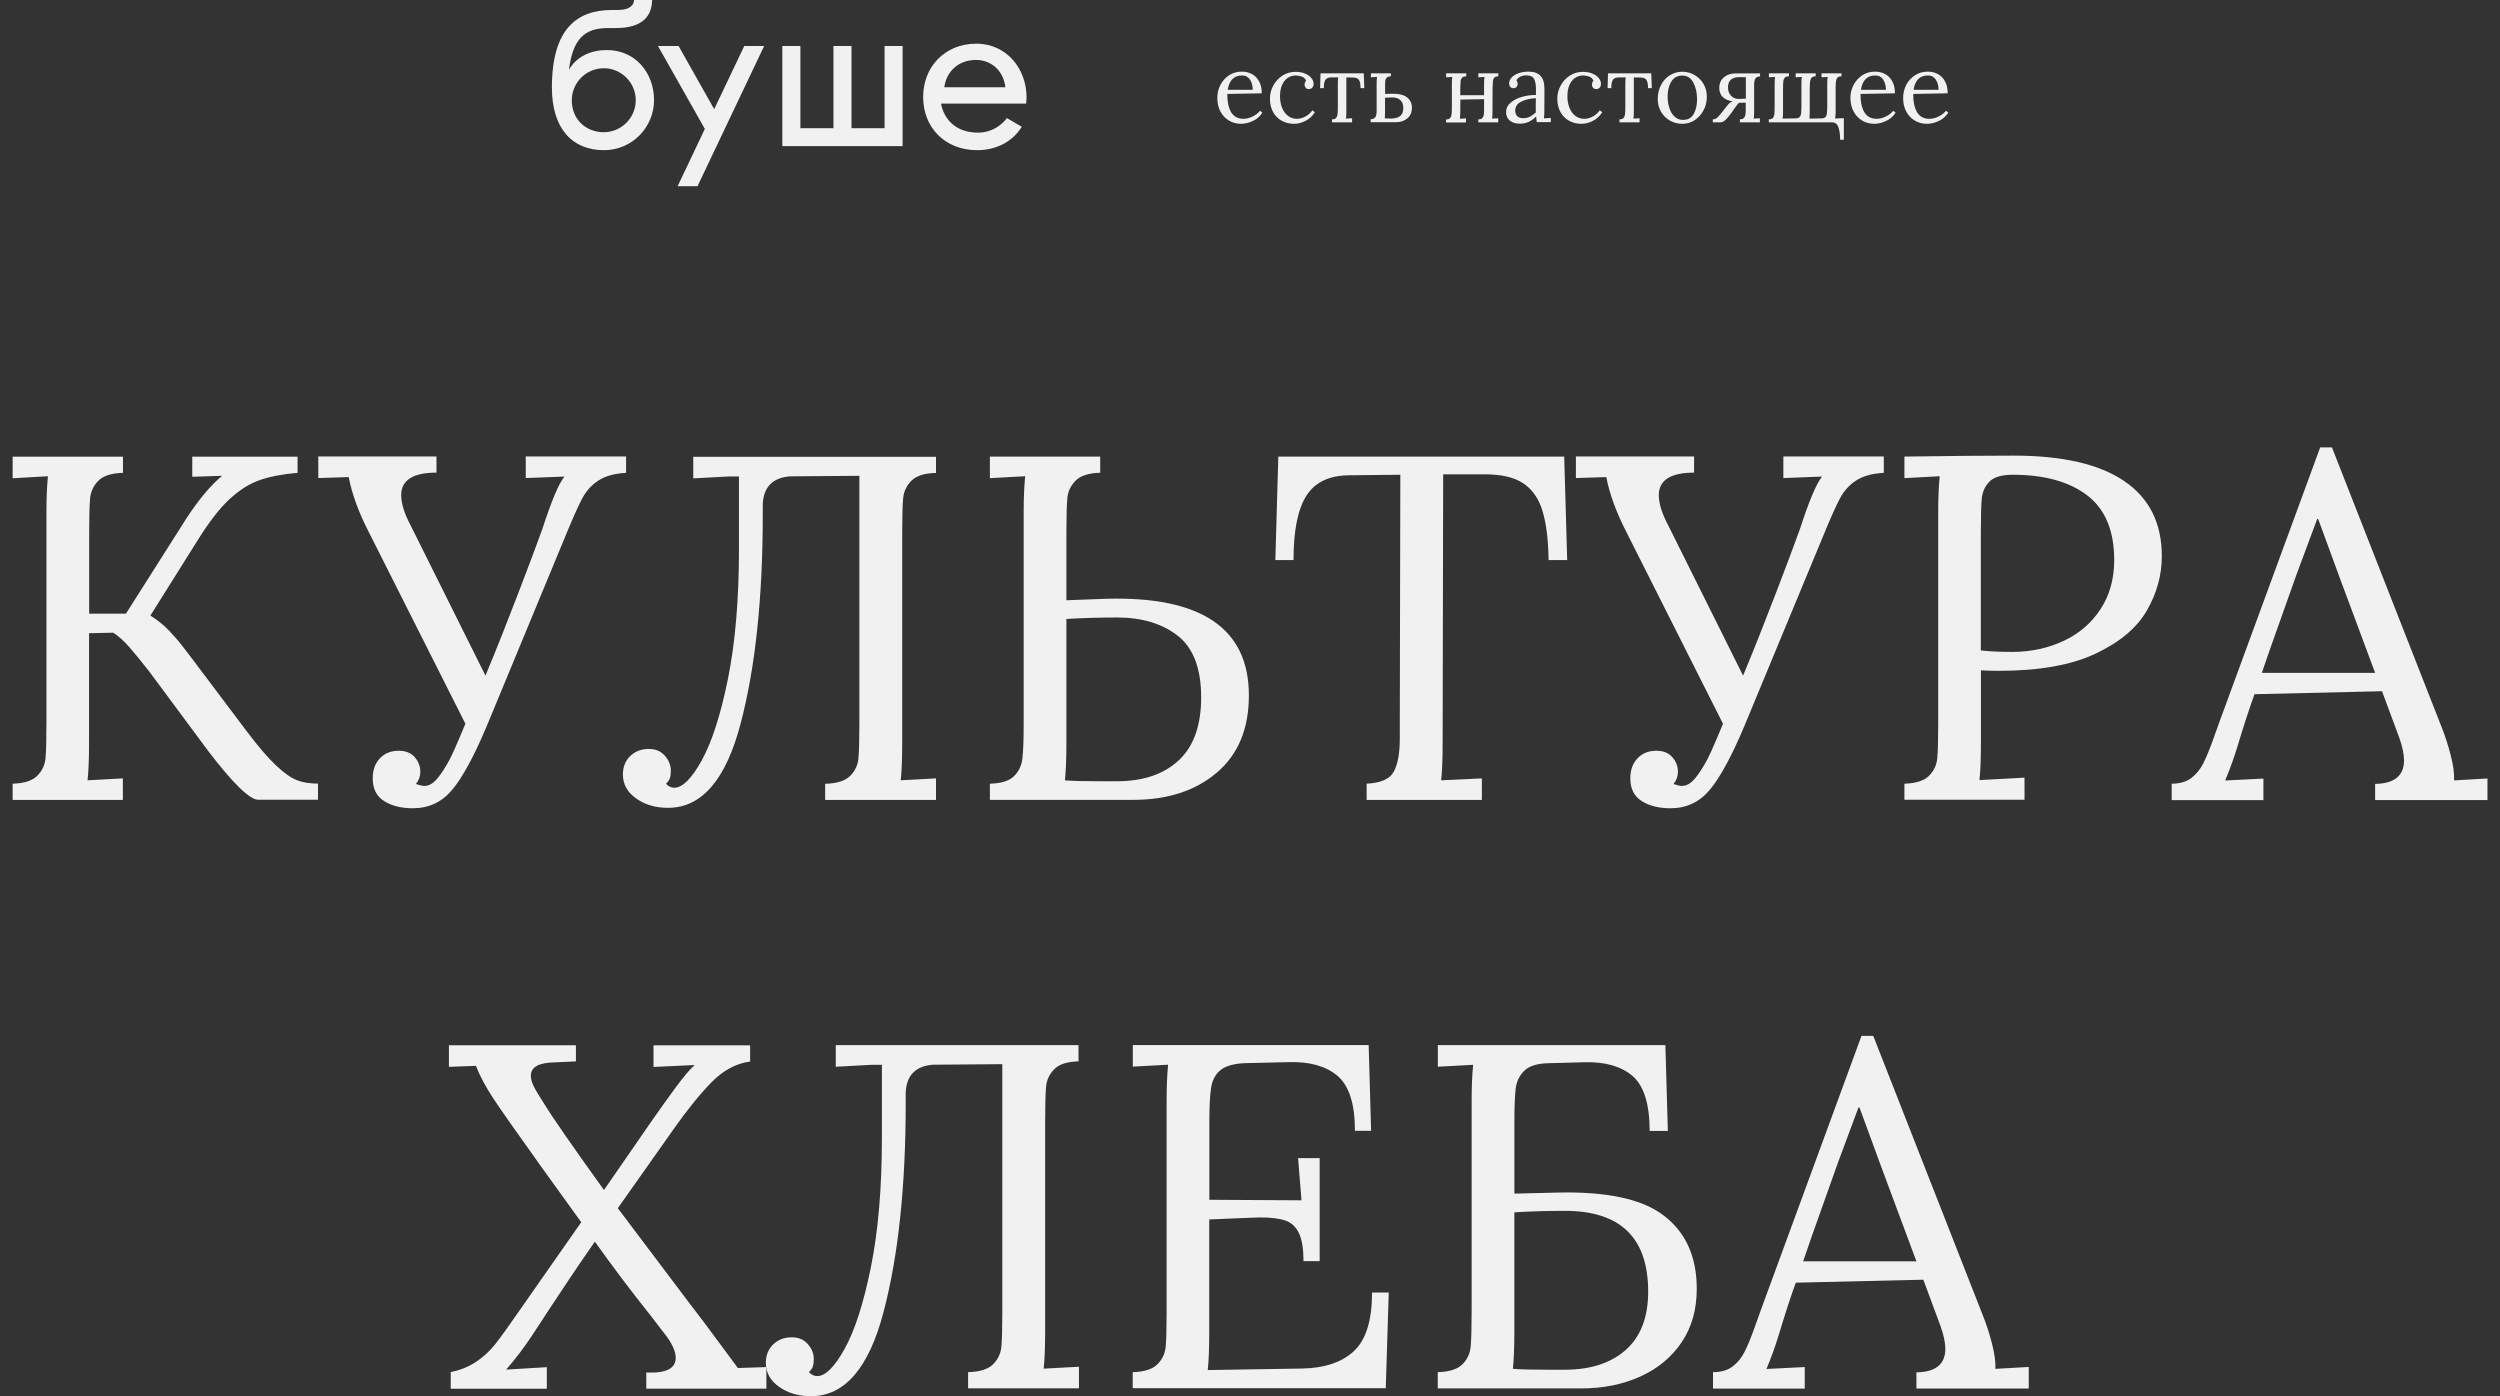 <?xml version="1.0" encoding="UTF-8"?> <!-- Generator: Adobe Illustrator 25.4.2, SVG Export Plug-In . SVG Version: 6.00 Build 0) --> <svg xmlns="http://www.w3.org/2000/svg" xmlns:xlink="http://www.w3.org/1999/xlink" id="Слой_1" x="0px" y="0px" viewBox="0 0 2352.3 1313.7" style="enable-background:new 0 0 2352.3 1313.7;" xml:space="preserve"><rect x="0" y="0" width="2352.3" height="1313.7" fill="#333333" stroke="none"/> <style type="text/css"> .st0{fill:#F1F1F1;} </style> <g> <g> <g> <path class="st0" d="M579.5,26.4h-7.5c-22,0-33,10.2-36.7,39.4c0,0,8.5-18.7,35.8-18.7c26.4,0,44.3,21.1,44.3,47.1 s-21.1,47.1-47.1,47.1c-30.1,0-49-20.5-49-59c0-55.2,23.6-72.9,56.5-72.9h5.7c11.7,0,15.1-5.3,15.1-9.4h17 C613.4,13.6,606.2,26.4,579.5,26.4z M568.1,124.4c16.6,0,30.1-13.6,30.1-30.1c0-16.6-13.6-30.1-30.1-30.1 c-16.6,0-30.1,13.6-30.1,30.1C538,112.7,551.6,124.4,568.1,124.4z"></path> <path class="st0" d="M656.3,175.2h-18.7l25.6-53.9l-44.1-78h19.4l33.5,59.4l28.3-59.4H719L656.3,175.2z"></path> <path class="st0" d="M736.1,43.3h17v77.3h31.1V43.3h17v77.3h31.1V43.3h17v94.2H736.1V43.3z"></path> <path class="st0" d="M965.9,91.5c0-26.2-18.2-50.4-47.4-50.4c-29.6,0-49.9,22-49.9,50.1c0,28.9,20.6,50.1,50.8,50.1 c19.3,0,34-9,42-22l-11.1-6.5c0,0,0,0,0,0l-2.9-1.7c-0.8,1.2-9.9,13.7-27.2,13.7c-20.2,0-31.8-11.8-34.8-27.3h80 C965.7,95.5,965.9,93.4,965.9,91.5z M888.5,82.1c2-15.1,13.6-25.7,29.8-25.7c13.3,0,25.6,8.8,27.7,25.7H888.5z"></path> </g> <g> <path class="st0" d="M1156.4,113.5c-3.4-2-6.1-4.9-8.1-8.6c-2-3.7-2.9-8-2.9-12.9c0-4.3,1-8.3,2.9-12.1c2-3.8,4.7-6.8,8.2-9.1 c3.5-2.3,7.5-3.4,12-3.4c3.5,0,6.7,0.8,9.5,2.3c2.8,1.5,5.1,3.8,6.7,6.9c1.7,3,2.5,6.8,2.5,11.2l-32.4,0.6 c-0.1,7.4,1.2,13.1,3.6,17.2c2.5,4.1,6.3,6.2,11.6,6.2c2.8,0,5.7-0.7,8.7-2.2c3-1.5,5.3-3.3,6.9-5.4l2.2,1.8 c-2.3,3.6-5.4,6.2-9.1,7.9c-3.7,1.7-7.4,2.6-10.9,2.6C1163.7,116.5,1159.8,115.5,1156.4,113.5z M1178.7,84.5 c0-3.7-0.8-6.8-2.5-9.5c-1.7-2.6-4.1-4-7.5-4c-7.6,0-12.1,4.5-13.5,13.5H1178.7z"></path> <path class="st0" d="M1206.1,113.7c-3.5-1.9-6.2-4.6-8.2-8.2c-2-3.6-3-7.8-3-12.6c0-4.3,1-8.4,3.1-12.3c2.1-3.9,4.9-7,8.6-9.4 c3.7-2.4,7.8-3.6,12.4-3.6c3.3,0,6.3,0.5,8.8,1.6c2.6,1,4.6,2.4,6,4.1c1.4,1.7,2.2,3.6,2.2,5.6c0,1.4-0.4,2.6-1.2,3.5 c-0.8,0.9-1.9,1.4-3.3,1.4c-1.3,0-2.4-0.4-3-1.3c-0.7-0.9-1-1.8-1-2.8c0-1.5,0.5-2.8,1.4-3.7c-0.7-1.9-2-3.2-3.9-3.9 c-1.9-0.7-3.9-1.1-5.8-1.1c-2.8,0-5.4,0.8-7.6,2.3c-2.2,1.5-4,3.8-5.3,6.7c-1.3,2.9-1.9,6.5-1.9,10.6c0,4.1,0.7,7.8,2,11 c1.3,3.2,3.2,5.7,5.6,7.5c2.4,1.8,5.2,2.7,8.3,2.7c2.8,0,5.5-0.8,8.2-2.3c2.7-1.5,4.8-3.4,6.3-5.7l2.4,1.8 c-2.3,3.6-5.2,6.3-8.8,8.1s-7.1,2.8-10.6,2.8C1213.4,116.5,1209.6,115.6,1206.1,113.7z"></path> <path class="st0" d="M1253.3,112.3c1.8,0,3.1-0.4,3.8-1.3c0.8-0.9,1.2-2,1.4-3.4c0.2-1.4,0.3-3.5,0.3-6.5V78.7 c0-2.5,0.1-4.5,0.4-5.9h-6.5c-2.6,0-4.4,0.7-5.5,2.2c-1.1,1.4-1.6,4.1-1.6,7.9h-3.5l0.4-13.9h40.7l0.5,13.9h-3.5 c-0.1-2.6-0.3-4.7-0.8-6.1c-0.5-1.4-1.2-2.4-2.3-3c-1.1-0.6-2.6-0.9-4.6-0.9h-5.7v32.4c0,2.8-0.1,4.9-0.4,6.3l5.8-0.3v3.8h-18.9 V112.3z"></path> <path class="st0" d="M1323.9,91.6c3.1,2.4,4.6,5.7,4.6,9.8c0,4.2-1.4,7.6-4.3,10c-2.9,2.4-6.5,3.6-10.7,3.6h-23.8v-2.8 c2.1-0.1,3.6-0.7,4.4-2c0.8-1.3,1.2-3.2,1.2-5.8V78.7c0-2.8,0.1-4.9,0.4-6.3l-5.8,0.3V69h18.8v2.8c-1.7,0-3,0.4-3.8,1.2 c-0.8,0.8-1.3,1.7-1.4,2.8c-0.2,1-0.2,2.4-0.2,4.1v8.5l5.7-0.2C1315.8,88,1320.8,89.2,1323.9,91.6z M1317.6,109 c1.9-1.6,2.8-4,2.8-7.4c0-3.1-0.9-5.6-2.7-7.3c-1.8-1.8-4.3-2.6-7.5-2.6c-2,0-4.3,0.1-7,0.2v14.3c0,2-0.1,3.7-0.2,5.2 c0.7,0.1,2,0.1,4.1,0.1h3.1C1313.2,111.3,1315.7,110.6,1317.6,109z"></path> <path class="st0" d="M1404.3,105.3c0,2.8-0.1,4.9-0.4,6.3l5.8-0.3v3.8H1391v-2.8c1.8,0,3.1-0.4,3.8-1.3c0.8-0.9,1.2-2,1.4-3.4 c0.2-1.4,0.2-3.5,0.2-6.5v-7.8l-22.3,0.4l-0.1,11.7c0,2.8-0.1,4.9-0.4,6.3l5.8-0.3v3.8h-18.8v-2.8c1.8,0,3.1-0.4,3.8-1.3 c0.8-0.9,1.2-2,1.4-3.4c0.2-1.4,0.3-3.5,0.3-6.5V78.7c0-2.8,0.1-4.9,0.4-6.3l-5.8,0.3V69h18.9v2.8c-1.8,0-3.1,0.4-3.9,1.3 c-0.8,0.9-1.3,2-1.4,3.3c-0.1,1.3-0.2,3.5-0.3,6.6v6.6h22.4V78.7c0-2.8,0.1-4.9,0.4-6.3l-5.8,0.3V69h18.8v2.8 c-1.8,0-3.1,0.4-3.8,1.3c-0.8,0.9-1.2,2-1.3,3.3c-0.1,1.3-0.2,3.5-0.3,6.6L1404.3,105.3z"></path> <path class="st0" d="M1420.6,113.5c-2.4-2-3.5-4.7-3.5-7.9c0-3.6,1.4-6.6,4.3-9c2.9-2.5,6.5-4.3,10.8-5.5c4.3-1.2,8.7-1.8,13-1.7 v-5.7c0-4-0.6-7.1-1.7-9.4c-1.2-2.2-3.7-3.4-7.5-3.4c-1.9,0-3.7,0.4-5.4,1.2c-1.7,0.8-3,2-3.8,3.6c0.8,0.9,1.2,2,1.2,3.5 c0,0.9-0.3,1.8-1,2.6c-0.7,0.8-1.7,1.2-2.9,1.2c-1.3,0-2.3-0.4-3-1.2c-0.7-0.8-1.1-1.9-1.1-3.3c0-2,0.8-3.9,2.3-5.6 c1.6-1.7,3.7-3,6.5-4c2.8-1,5.9-1.5,9.4-1.5c5.2,0,9,1.4,11.4,4.1c2.5,2.7,3.7,7,3.6,12.9l-0.1,20.7c0,2-0.1,4.1-0.4,6.3l6.5-0.4 v3.9H1446c-0.2-0.9-0.4-2.7-0.6-5.3c-4.5,4.5-9.3,6.7-14.5,6.7C1426.4,116.5,1423,115.5,1420.6,113.5z M1439.3,109.9 c1.9-0.9,3.8-2.3,5.8-4.1c-0.1-0.9-0.1-2.5-0.1-4.7l0.1-8.7c-5,0.2-9.5,1.2-13.5,3.1c-3.9,1.9-5.9,4.7-5.9,8.6c0,2.3,0.7,4,2,5.3 c1.4,1.2,3.1,1.8,5.2,1.8C1435.3,111.3,1437.4,110.8,1439.3,109.9z"></path> <path class="st0" d="M1476.5,113.7c-3.5-1.9-6.2-4.6-8.2-8.2c-2-3.6-3-7.8-3-12.6c0-4.3,1-8.4,3.1-12.3c2.1-3.9,4.9-7,8.6-9.4 c3.7-2.4,7.8-3.6,12.4-3.6c3.3,0,6.3,0.5,8.8,1.6c2.6,1,4.6,2.4,6,4.1s2.2,3.6,2.2,5.6c0,1.4-0.4,2.6-1.2,3.5 c-0.8,0.9-1.9,1.4-3.3,1.4c-1.3,0-2.4-0.4-3-1.3c-0.7-0.9-1-1.8-1-2.8c0-1.5,0.5-2.8,1.4-3.7c-0.7-1.9-2-3.2-3.9-3.9 c-1.9-0.7-3.9-1.1-5.8-1.1c-2.8,0-5.4,0.8-7.6,2.3c-2.2,1.5-4,3.8-5.3,6.7c-1.3,2.9-1.9,6.5-1.9,10.6c0,4.1,0.7,7.8,2,11 c1.3,3.2,3.2,5.7,5.6,7.5c2.4,1.8,5.2,2.7,8.3,2.7c2.8,0,5.5-0.8,8.2-2.3c2.7-1.5,4.8-3.4,6.3-5.7l2.4,1.8 c-2.3,3.6-5.2,6.3-8.8,8.1c-3.6,1.8-7.1,2.8-10.6,2.8C1483.8,116.5,1480,115.6,1476.5,113.7z"></path> <path class="st0" d="M1523.8,112.3c1.8,0,3.1-0.4,3.8-1.3c0.8-0.9,1.2-2,1.4-3.4s0.3-3.5,0.3-6.5V78.7c0-2.5,0.1-4.5,0.4-5.9 h-6.5c-2.6,0-4.4,0.7-5.5,2.2c-1.1,1.4-1.6,4.1-1.6,7.9h-3.5l0.4-13.9h40.7l0.5,13.9h-3.5c-0.1-2.6-0.3-4.7-0.8-6.1 c-0.5-1.4-1.2-2.4-2.3-3c-1.1-0.6-2.6-0.9-4.6-0.9h-5.7v32.4c0,2.8-0.1,4.9-0.4,6.3l5.8-0.3v3.8h-18.9V112.3z"></path> <path class="st0" d="M1571.3,113.5c-3.5-2-6.3-4.8-8.4-8.3c-2.1-3.6-3.1-7.6-3.1-12.1c0-4.8,1-9.1,3-13c2-3.9,4.8-7,8.3-9.2 c3.5-2.2,7.4-3.4,11.7-3.4c4.2,0,8.1,1,11.7,3.1c3.6,2.1,6.4,4.9,8.4,8.4c2.1,3.6,3.1,7.5,3.1,11.9c0,4.7-1,9-3.1,12.9 c-2.1,3.9-4.9,7-8.4,9.3c-3.5,2.3-7.4,3.4-11.7,3.4C1578.8,116.5,1574.9,115.5,1571.3,113.5z M1593.6,107.3 c2.1-3.7,3.2-8.3,3.2-13.7c0-6.2-1.2-11.5-3.5-15.9c-2.3-4.4-5.8-6.6-10.4-6.6c-4.5,0-8,1.9-10.3,5.6c-2.3,3.7-3.5,8.4-3.5,13.8 c0,3.9,0.5,7.6,1.6,11c1.1,3.4,2.7,6.2,4.9,8.2c2.2,2.1,4.8,3.1,8,3.1C1588.2,112.8,1591.5,111,1593.6,107.3z"></path> <path class="st0" d="M1650.5,105.3c0,2.8-0.1,4.9-0.4,6.3l5.8-0.3v3.8h-18.8v-2.8c2.2,0,3.7-0.7,4.4-2.1c0.7-1.4,1.1-3.4,1.1-6.1 v-7.5l-5.2,0.1h-1.1c-1.1,1-2.3,2.5-3.6,4.4c-1.3,1.9-2.1,3-2.3,3.3l-1.4,2c-1.9,2.6-3.7,4.7-5.3,6.3c-1.7,1.6-3.3,2.4-4.8,2.4 h-7.3v-2.8c1.6,0,2.9-0.5,4-1.4c1.1-1,2.6-2.7,4.7-5.3l2.5-3.2l3.3-4.1c1.2-1.4,2.6-2.4,4.2-2.9c-8.4-1.4-12.6-5.7-12.6-12.7 c0-4.2,1.5-7.6,4.4-10c2.9-2.4,6.5-3.6,10.7-3.6h23.3v2.8c-2.2,0.1-3.6,0.7-4.4,2c-0.8,1.3-1.2,3.2-1.2,5.9V105.3z M1642.8,72.7 c-0.7-0.1-1.9-0.1-3.8-0.1h-2.9c-3.1,0-5.5,0.8-7.4,2.3c-1.9,1.6-2.8,4-2.8,7.4c0,3.1,0.9,5.7,2.8,7.7c1.8,2.1,4.3,3.1,7.5,3.1 c1.7,0,3.8-0.1,6.5-0.2V77.9C1642.6,75.9,1642.7,74.2,1642.8,72.7z"></path> <path class="st0" d="M1734.9,111.2v20.3h-3.5c0-5.2-0.6-9.2-1.7-12.1c-1.1-2.9-3.1-4.3-5.9-4.3h-59.5v-2.8c1.8,0,3.1-0.4,3.8-1.3 c0.8-0.9,1.2-2,1.4-3.4c0.2-1.4,0.3-3.5,0.3-6.5V78.7c0-2.8,0.1-4.9,0.4-6.3l-5.8,0.3V69h18.9v2.8c-1.8,0-3.1,0.4-3.9,1.3 c-0.8,0.9-1.3,2-1.4,3.4c-0.2,1.4-0.3,3.5-0.3,6.5v22.3c0,2.8-0.1,4.9-0.4,6.3l12.1-0.2c1.8,0,3.1-0.4,3.8-1.2 c0.8-0.8,1.2-1.8,1.4-3c0.2-1.2,0.3-3.3,0.4-6.2V78.7c0-2.8,0.1-4.9,0.4-6.3l-5.8,0.3V69h18.8v2.8c-1.8,0-3.1,0.4-3.8,1.3 c-0.8,0.9-1.2,2-1.4,3.4c-0.2,1.4-0.3,3.5-0.4,6.5v22.3c0,2.8-0.1,4.9-0.3,6.3l11.2-0.2c1.8,0,3.1-0.4,3.8-1.2 c0.8-0.8,1.2-1.8,1.4-3c0.2-1.2,0.3-3.3,0.4-6.2V78.7c0-2.8,0.1-4.9,0.4-6.3l-5.8,0.3V69h18.8v2.8c-1.8,0-3.1,0.4-3.8,1.3 c-0.8,0.9-1.2,2-1.4,3.4c-0.2,1.4-0.3,3.5-0.3,6.5v22.3c0,0.4,0,1.2-0.1,2.5c-0.1,1.3-0.2,2.6-0.4,3.7L1734.9,111.2z"></path> <path class="st0" d="M1752.2,113.5c-3.4-2-6.1-4.9-8.1-8.6c-2-3.7-3-8-3-12.9c0-4.3,1-8.3,3-12.1c2-3.8,4.7-6.8,8.2-9.1 c3.5-2.3,7.5-3.4,12-3.4c3.5,0,6.7,0.8,9.5,2.3c2.8,1.5,5.1,3.8,6.7,6.9c1.7,3,2.5,6.8,2.5,11.2l-32.4,0.6 c-0.1,7.4,1.2,13.1,3.6,17.2c2.5,4.1,6.3,6.2,11.6,6.2c2.8,0,5.7-0.7,8.7-2.2c3-1.5,5.3-3.3,6.9-5.4l2.2,1.8 c-2.3,3.6-5.4,6.2-9.1,7.9c-3.7,1.7-7.4,2.6-10.9,2.6C1759.5,116.5,1755.6,115.5,1752.2,113.5z M1774.5,84.5 c0-3.7-0.8-6.8-2.5-9.5c-1.7-2.6-4.1-4-7.5-4c-7.6,0-12.1,4.5-13.5,13.5H1774.5z"></path> <path class="st0" d="M1801.7,113.5c-3.4-2-6.1-4.9-8.1-8.6c-2-3.7-2.9-8-2.9-12.9c0-4.3,1-8.3,2.9-12.1c2-3.8,4.7-6.8,8.3-9.1 c3.5-2.3,7.5-3.4,12-3.4c3.5,0,6.7,0.8,9.5,2.3c2.8,1.5,5.1,3.8,6.7,6.9c1.7,3,2.5,6.8,2.5,11.2l-32.4,0.6 c-0.1,7.4,1.2,13.1,3.6,17.2c2.5,4.1,6.3,6.2,11.6,6.2c2.8,0,5.7-0.7,8.7-2.2c3-1.5,5.3-3.3,6.9-5.4l2.2,1.8 c-2.3,3.6-5.4,6.2-9.1,7.9c-3.7,1.7-7.4,2.6-10.9,2.6C1808.9,116.5,1805.1,115.5,1801.7,113.5z M1824,84.5c0-3.7-0.8-6.8-2.5-9.5 c-1.7-2.6-4.1-4-7.5-4c-7.6,0-12.1,4.5-13.5,13.5H1824z"></path> </g> </g> <g> <path class="st0" d="M11.9,737.4c10.8-0.3,18.5-2.8,23.1-7.4c4.6-4.6,7.2-10.1,7.8-16.4c0.6-6.3,0.9-17.3,0.9-33V481.3 c0-12.9,0.5-24,1.4-33.2L11.9,450v-20.3h103.8v15.2c-10.8,0.3-18.5,2.8-23.1,7.4c-4.6,4.6-7.2,10.1-7.8,16.4 c-0.6,6.3-0.9,17.3-0.9,33v75.7h34.6l57.7-90.9c11.4-17.2,22.3-30.1,32.8-38.8l-28.1,0.9v-18.9H280v15.2 c-14.2,1.2-26.1,3.5-35.8,6.9c-9.7,3.4-19.1,9.4-28.4,18c-9.2,8.6-18.9,21.1-29.1,37.4l-45.2,72c6.8,4.3,12.6,9,17.5,14.1 c4.9,5.1,9.3,10.2,13.1,15.2c3.8,5.1,6.4,8.4,7.6,9.9l51.7,68.7c11.4,15.1,20.8,26.1,28.4,33.2c7.5,7.1,14.1,11.7,19.6,13.8 c5.5,2.2,12.1,3.2,19.8,3.2v15.2H243c-8,0-23.5-15.1-46.6-45.2l-55.4-74.7c-7.4-9.5-13.8-17.4-19.1-23.5 c-5.4-6.1-10.5-10.8-15.5-13.8l-22.6,0.5v102c0,16.3-0.5,28.5-1.4,36.4l33.2-1.8v20.3H11.9V737.4z"></path> <path class="st0" d="M589.1,429.7v15.2c-11.1,0.6-19.8,3.1-26.3,7.4c-6.5,4.3-11.5,10-15.2,17.1c-3.7,7.1-8.8,18.5-15.2,34.1 l-74.7,180.4c-11.7,27.7-22.4,47.4-32.1,59.1c-9.7,11.7-22.1,17.5-37.1,17.5c-10.8,0-19.8-2.2-27-6.7 c-7.2-4.5-10.8-11.6-10.8-21.5c0-7.7,2.2-13.9,6.7-18.7c4.5-4.8,10.4-7.2,17.8-7.2c6.5,0,11.5,2,15,6c3.5,4,5.3,8.6,5.3,13.8 c0,4.3-1.4,8.2-4.2,11.5c3.7,1.2,6.3,1.8,7.8,1.8c3.7,0,7.2-1.6,10.4-4.8s7-8.5,11.3-15.9c2.8-4.3,8.5-16.9,17.1-37.8l-90.9-180.4 c-9.5-18.5-15.8-35.7-18.9-51.7l-28.6,0.9v-20.3h111.2v15.2c-22.1,0-33.2,7.1-33.2,21.2c0,8,3.1,17.7,9.2,29.1l70.1,140.7 c10.5-25.2,20.8-51.3,31.1-78.2c10.3-26.9,17.8-46.8,22.4-59.7c8.6-26.5,15.5-42.9,20.8-49.4l-36.4,1.4v-20.3H589.1z"></path> <path class="st0" d="M857.6,452.3c-4.6,4.6-7.2,10.1-7.8,16.4c-0.6,6.3-0.9,17.3-0.9,33v196.1c0,16.3-0.5,28.5-1.4,36.4l33.2-1.8 v20.3H776.4v-15.2c11.1-0.3,18.9-2.8,23.5-7.4c4.6-4.6,7.2-10.1,7.8-16.4c0.6-6.3,0.9-17.3,0.9-33v-233l-65.1,0.5 c-16.3,1.2-24.9,9.8-25.8,25.8v10.2c0,78.1-6.9,143.6-20.8,196.5c-13.8,52.9-36.6,79.4-68.3,79.4c-11.7,0-21.7-2.9-30-8.8 c-8.3-5.8-12.5-13.4-12.5-22.6c0-7.1,2.3-12.8,6.9-17.3c4.6-4.5,10.5-6.7,17.5-6.7c6.5,0,11.5,2.2,15.2,6.5 c3.7,4.3,5.5,8.9,5.5,13.8c0,3.1-0.3,5.5-0.9,7.2c-0.6,1.7-1.8,3.5-3.7,5.3c2.5,2.5,5.1,3.7,7.8,3.7c7.7,0,16.3-8.5,25.8-25.6 c9.5-17.1,17.8-42.6,24.7-76.6c6.9-34,10.4-74.7,10.4-122v-68.7H686l-33.7,1.8v-20.3h228.4v15.2 C869.9,445.2,862.2,447.7,857.6,452.3z"></path> <path class="st0" d="M931.4,737.4c10.8-0.3,18.4-2.7,22.8-7.2c4.5-4.5,7.1-10,7.8-16.6c0.8-6.6,1.2-17.6,1.2-33V481.3 c0-12.9,0.5-24,1.4-33.2l-33.2,1.8v-20.3h103.8v15.2c-10.8,0.3-18.5,2.8-23.1,7.4c-4.6,4.6-7.2,10.1-7.8,16.4 c-0.6,6.3-0.9,17.3-0.9,33v63.2l37.4-1.4c89.5-2.5,134.3,27.8,134.3,90.9c0,31.4-10.1,55.6-30.2,72.7 c-20.1,17.1-46.4,25.6-78.7,25.6H931.4V737.4z M1109,715.5c14.1-13.1,21.2-32.8,21.2-59.3c0-27.1-7.3-46.4-21.9-57.9 c-14.6-11.5-33.8-17.3-57.4-17.3c-16.9,0-32.8,0.5-47.5,1.4v115.8c0,16-0.5,28-1.4,36c5.8,0.6,16.9,0.9,33.2,0.9h15.7 C1075.5,735.1,1094.9,728.6,1109,715.5z"></path> <path class="st0" d="M1285.7,737.4c13.2-0.6,21.8-4.3,25.6-11.1c3.8-6.8,5.8-17.2,5.8-31.4v-14.3l0.5-233.9l-47.5,0.5 c-19.1,0-32.7,6.4-40.8,19.1c-8.2,12.8-12.2,33-12.2,60.7h-17.1l2.8-97.4h269l2.8,97.4h-17.5c-0.3-19.4-2.2-34.8-5.8-46.4 c-3.5-11.5-9.5-20.1-18-25.8c-8.5-5.7-20.5-8.5-36.2-8.5h-39.2l-0.5,251.5c0,16.3-0.5,28.5-1.4,36.4l38.3-1.8v20.3h-108.4V737.4z"></path> <path class="st0" d="M1772.5,429.7v15.2c-11.1,0.6-19.8,3.1-26.3,7.4c-6.5,4.3-11.5,10-15.2,17.1c-3.7,7.1-8.8,18.5-15.2,34.1 L1641,683.9c-11.7,27.7-22.4,47.4-32.1,59.1c-9.7,11.7-22.1,17.5-37.1,17.5c-10.8,0-19.8-2.2-27-6.7c-7.2-4.5-10.8-11.6-10.8-21.5 c0-7.7,2.2-13.9,6.7-18.7c4.5-4.8,10.4-7.2,17.8-7.2c6.5,0,11.5,2,15,6c3.5,4,5.3,8.6,5.3,13.8c0,4.3-1.4,8.2-4.2,11.5 c3.7,1.2,6.3,1.8,7.8,1.8c3.7,0,7.2-1.6,10.4-4.8s7-8.5,11.3-15.9c2.8-4.3,8.5-16.9,17.1-37.8l-90.9-180.4 c-9.5-18.5-15.8-35.7-18.9-51.7l-28.6,0.9v-20.3h111.2v15.2c-22.1,0-33.2,7.1-33.2,21.2c0,8,3.1,17.7,9.2,29.1l70.1,140.7 c10.5-25.2,20.8-51.3,31.1-78.2c10.3-26.9,17.8-46.8,22.4-59.7c8.6-26.5,15.5-42.9,20.8-49.4l-36.4,1.4v-20.3H1772.5z"></path> <path class="st0" d="M1791.9,737.4c10.8-0.3,18.5-2.8,23.1-7.4c4.6-4.6,7.2-10.1,7.8-16.4c0.6-6.3,0.9-17.3,0.9-33V481.3 c0-12.9,0.5-24,1.4-33.2l-33.2,1.8v-20.3c43.1-0.6,77.4-0.9,102.9-0.9c45.8,0,80.5,8,104,24c23.5,16,35.3,39.5,35.3,70.6 c0,17.8-4.7,34.9-14.1,51.2c-9.4,16.3-25.5,29.8-48.4,40.6c-22.9,10.8-53.3,16.1-91.1,16.1c-7.1,0-12.6-0.2-16.6-0.5v66.9 c0,16.3-0.5,28.5-1.4,36.4l42.4-2.3v20.8h-113V737.4z M1942,602.9c14.6-6.9,26.1-16.9,34.6-30c8.5-13.1,12.7-28.4,12.7-45.9 c0-27.7-8.5-48-25.4-60.9c-16.9-12.9-40.3-19.4-70.1-19.4c-10.5,0-17.8,2.2-21.9,6.5c-4.2,4.3-6.5,9.5-7.2,15.5 c-0.6,6-0.9,17-0.9,33v110.3c7.7,0.9,17.7,1.4,30,1.4C1911.4,613.3,1927.4,609.8,1942,602.9z"></path> <path class="st0" d="M2043.3,737.4c7.7,0,13.8-1.8,18.5-5.3c4.6-3.5,8.4-8.1,11.3-13.8c2.9-5.7,6.4-14.2,10.4-25.6l4.6-12.9 l95-258.8h11.1l102.9,262.5c3.4,8.3,6.3,17.3,8.8,27c2.5,9.7,3.5,17.6,3.2,23.8l31.4-1.8v20.3h-105.7v-15.2 c18.1-0.3,27.2-7.7,27.2-22.1c0-5.8-1.5-13.1-4.6-21.7l-16.1-43.4l-120,2.8c-4.6,12.6-10,29.1-16.1,49.4 c-3.1,10.2-6.9,20.8-11.5,31.8l36-1.8v20.3h-86.3V737.4z M2234.8,633.1L2202,545l-20.8-56.7h-0.9l-19.4,52.1l-24.9,70.1l-7.8,22.6 H2234.8z"></path> <path class="st0" d="M423.7,1291.1c9.2-1.8,17.3-5.1,24.2-9.7c6.9-4.6,13-10.2,18.2-16.8c5.2-6.6,12.1-16.2,20.8-28.8l60-85.8 c-8-11.1-15-20.8-21-29.1c-6-8.3-11.3-15.7-15.9-22.1c-24-33.5-39.4-55.4-46.1-65.7c-6.8-10.3-12.2-20.4-16.1-30.2l-25.4,0.9 v-20.3h119.5v15.2l-20.3,0.9c-14.8,0.3-22.1,4.5-22.1,12.5c0,3.1,0.9,6.5,2.8,10.2c1.8,3.7,4.8,8.6,8.8,14.8 c8,13.2,27.1,40.8,57.2,82.6l44.3-64.1c7.7-11.1,15.4-21.8,23.1-32.3c7.7-10.5,13.7-17.5,18-21.2l-38.8,1.8v-20.3h90.9v15.2 c-13.2,1.8-25.3,8.3-36.2,19.4c-10.9,11.1-23,26-36.2,44.8l-52.1,73.8l66.4,88.1l14.8,19.4l31.8,42.9l26.8-0.9v20.3h-113v-15.2 c18.5,0.9,27.7-3.7,27.7-13.8c0-5.5-2.8-12.1-8.3-19.8l-15.2-19.8c-18.2-22.8-35.7-46-52.6-69.7c-15.4,22.1-30.6,44.8-45.7,67.8 c-1.5,2.5-6.1,9.4-13.6,20.8c-7.5,11.4-15.6,22-24.2,31.8l38.3-2.3v20.3h-90.4V1291.1z"></path> <path class="st0" d="M992.1,1005.9c-4.6,4.6-7.2,10.1-7.8,16.4c-0.6,6.3-0.9,17.3-0.9,33v196.1c0,16.3-0.5,28.5-1.4,36.4l33.2-1.8 v20.3H910.9v-15.2c11.1-0.3,18.9-2.8,23.5-7.4c4.6-4.6,7.2-10.1,7.8-16.4c0.6-6.3,0.9-17.3,0.9-33v-233l-65.1,0.5 c-16.3,1.2-24.9,9.8-25.8,25.8v10.2c0,78.1-6.9,143.6-20.8,196.5c-13.8,52.9-36.6,79.4-68.3,79.4c-11.7,0-21.7-2.9-30-8.8 c-8.3-5.8-12.5-13.4-12.5-22.6c0-7.1,2.3-12.8,6.9-17.3c4.6-4.5,10.5-6.7,17.5-6.7c6.5,0,11.5,2.2,15.2,6.5 c3.7,4.3,5.5,8.9,5.5,13.8c0,3.1-0.3,5.5-0.9,7.2c-0.6,1.7-1.8,3.5-3.7,5.3c2.5,2.5,5.1,3.7,7.8,3.7c7.7,0,16.3-8.5,25.8-25.6 c9.5-17.1,17.8-42.6,24.7-76.6c6.9-34,10.4-74.7,10.4-122v-68.7h-9.7l-33.7,1.8v-20.3h228.4v15.2 C1004.4,998.9,996.7,1001.3,992.1,1005.9z"></path> <path class="st0" d="M1065.9,1291.1c10.8-0.3,18.5-2.8,23.1-7.4c4.6-4.6,7.2-10.1,7.8-16.4c0.6-6.3,0.9-17.3,0.9-33V1035 c0-12.9,0.5-24,1.4-33.2l-33.2,1.8v-20.3h221.9l2.3,80.7h-15.2c0-25.2-5.5-42.4-16.4-51.7c-10.9-9.2-26.2-13.5-45.9-12.9 l-39.7,0.9c-11.1,0.3-19.1,2.4-24,6.2c-4.9,3.8-8,9.2-9.2,16.1c-1.2,6.9-1.8,17.8-1.8,32.5v73.8l86.7,0.5l-3.2-39.7h20.3v96.9 h-15.2c0-11.4-1.4-20.1-4.2-26.1c-2.8-6-7-10-12.7-12c-5.7-2-13.6-3-23.8-3l-14.3,0.5l-33.7,1.4v105.7c0,16-0.5,28-1.4,36 l88.1-1.4c21.5-0.3,38-5.8,49.4-16.4c11.4-10.6,17.1-29,17.1-55.1h15.7l-2.8,90h-238.1V1291.1z"></path> <path class="st0" d="M1352.9,1291.1c10.8-0.3,18.5-2.8,23.1-7.4c4.6-4.6,7.2-10.2,7.8-16.8c0.6-6.6,0.9-18.2,0.9-34.8v-197 c0-12.9,0.5-24,1.4-33.2l-33.2,1.8v-20.3h214.1l2.3,80.7h-17.1c0-25.2-5.4-42.4-16.1-51.7c-10.8-9.2-26-13.5-45.7-12.9l-33.7,0.9 c-10.8,0.3-18.4,2.8-22.8,7.4c-4.5,4.6-7.1,10.2-7.8,16.8c-0.8,6.6-1.2,17.5-1.2,32.5v66l37.4-0.9c48-1.5,82.4,5.6,103.1,21.5 c20.8,15.8,31.1,38.8,31.1,69c0,19.4-4.7,36.1-14.1,50.1c-9.4,14-22.3,24.8-38.8,32.3c-16.5,7.5-35.1,11.3-56.1,11.3h-134.7 V1291.1z M1529.8,1270.1c14-12.5,21-30.7,21-54.7c0-50.8-26.1-76.1-78.4-76.1c-16.9,0-32.8,0.5-47.5,1.4v111.2c0,16-0.5,28-1.4,36 c5.8,0.6,16.9,0.9,33.2,0.9h15.7C1496.7,1288.8,1515.8,1282.5,1529.8,1270.1z"></path> <path class="st0" d="M1611.7,1291.1c7.7,0,13.8-1.8,18.5-5.3c4.6-3.5,8.4-8.1,11.3-13.8c2.9-5.7,6.4-14.2,10.4-25.6l4.6-12.9 l95-258.8h11.1l102.9,262.5c3.4,8.3,6.3,17.3,8.8,27c2.5,9.7,3.5,17.6,3.2,23.8l31.4-1.8v20.3h-105.7v-15.2 c18.1-0.3,27.2-7.7,27.2-22.1c0-5.8-1.5-13.1-4.6-21.7l-16.1-43.4l-120,2.8c-4.6,12.6-10,29.1-16.1,49.4 c-3.1,10.2-6.9,20.8-11.5,31.8l36-1.8v20.3h-86.3V1291.1z M1803.2,1186.8l-32.8-88.1l-20.8-56.7h-0.9l-19.4,52.1l-24.9,70.1 l-7.8,22.6H1803.2z"></path> </g> </g> </svg> 
